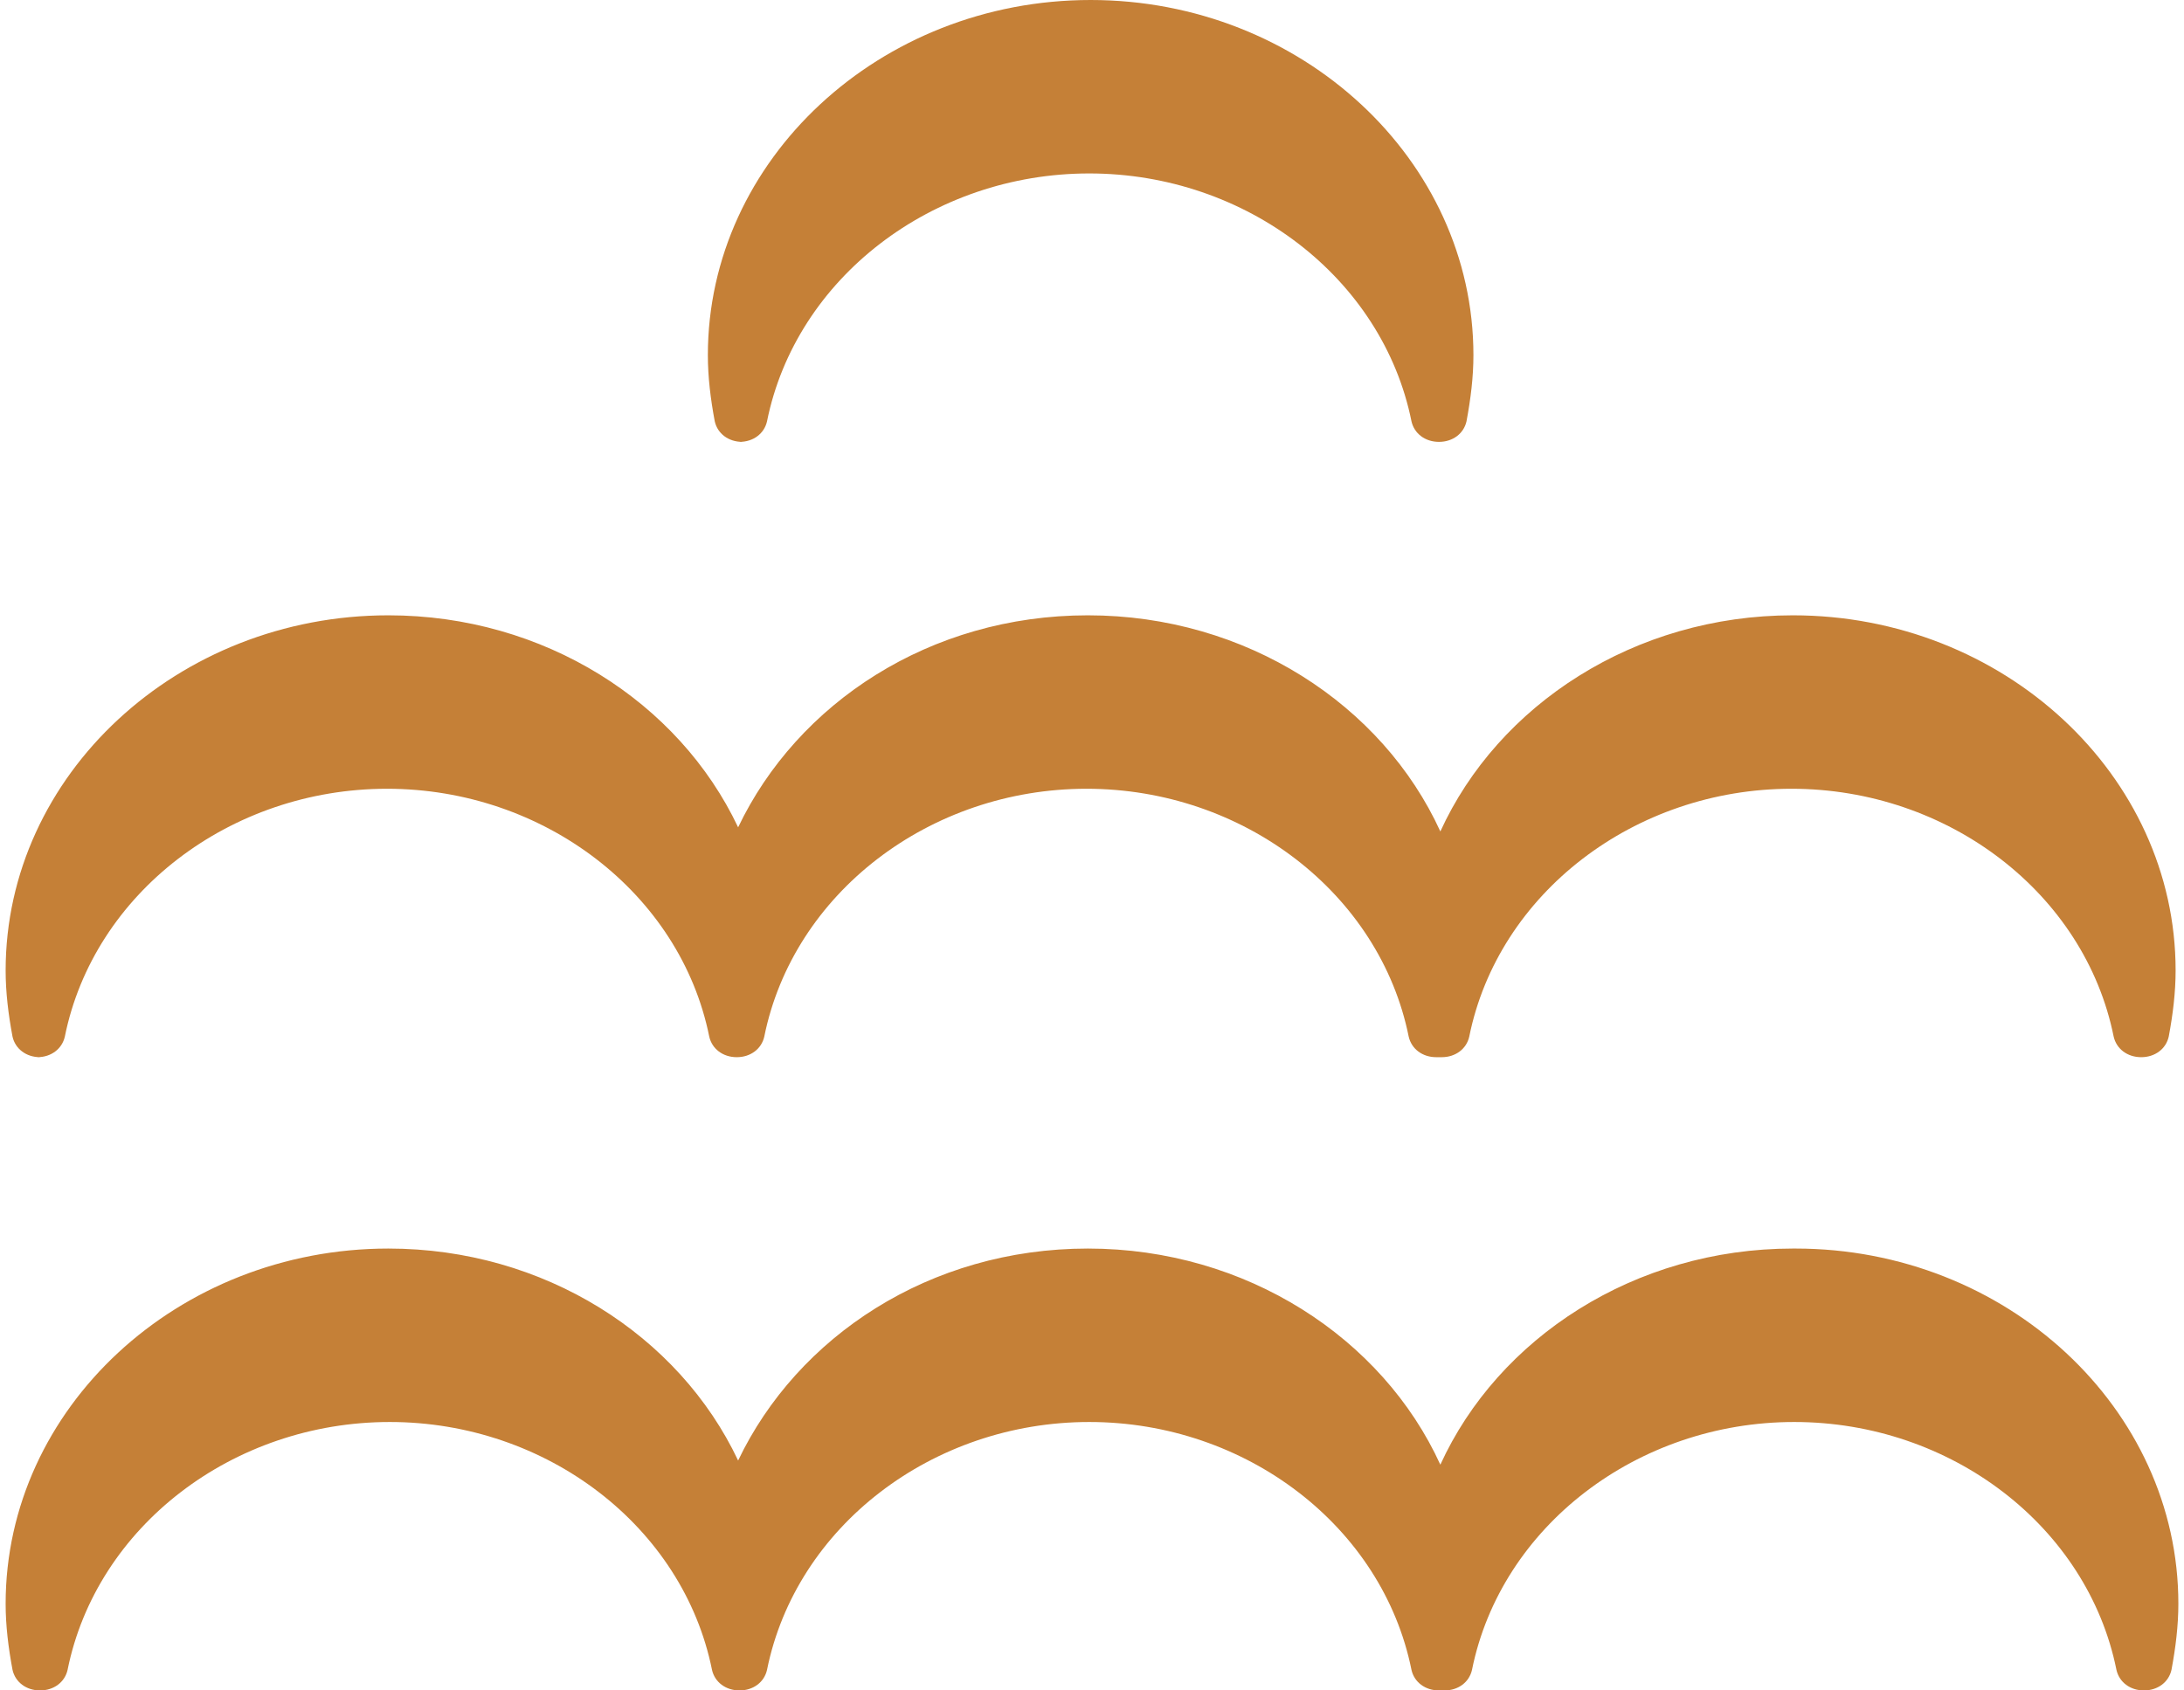 <svg xmlns="http://www.w3.org/2000/svg" width="62" height="48" viewBox="0 0 62 48" fill="none"><path d="M1.059 30.019C1.45 30.019 1.762 29.785 1.841 29.433C2.661 25.368 6.531 22.397 10.987 22.397C15.443 22.397 19.313 25.368 20.134 29.433C20.212 29.785 20.525 30.019 20.915 30.019C21.306 30.019 21.619 29.785 21.697 29.433C22.518 25.368 26.388 22.397 30.844 22.397C35.3 22.397 39.169 25.368 39.99 29.433C40.069 29.785 40.381 30.019 40.772 30.019C40.772 30.019 40.811 30.019 40.85 30.019C40.85 30.019 40.889 30.019 40.928 30.019C41.319 30.019 41.632 29.785 41.71 29.433C42.531 25.368 46.401 22.397 50.857 22.397C55.313 22.397 59.183 25.368 60.003 29.433C60.082 29.785 60.394 30.019 60.785 30.019C61.176 30.019 61.489 29.785 61.567 29.433C61.684 28.808 61.762 28.182 61.762 27.557C61.762 22.006 56.876 17.472 50.896 17.472C46.401 17.472 42.531 20.013 40.889 23.609C39.248 20.013 35.378 17.472 30.883 17.472C26.388 17.472 22.635 19.974 20.954 23.492C19.274 19.935 15.443 17.472 11.026 17.472C5.046 17.472 0.16 22.006 0.16 27.557C0.16 28.182 0.238 28.808 0.355 29.433C0.433 29.785 0.746 30.019 1.137 30.019H1.059Z" fill="#C58037"></path><path d="M50.896 35.453C46.401 35.453 42.531 37.994 40.889 41.59C39.248 37.994 35.378 35.453 30.883 35.453C26.388 35.453 22.635 37.955 20.954 41.472C19.274 37.915 15.443 35.453 11.026 35.453C5.046 35.453 0.16 39.987 0.16 45.538C0.16 46.163 0.238 46.788 0.355 47.414C0.433 47.766 0.746 48 1.137 48C1.528 48 1.841 47.766 1.919 47.414C2.74 43.349 6.609 40.378 11.065 40.378C15.521 40.378 19.391 43.349 20.212 47.414C20.29 47.766 20.603 48 20.994 48C21.384 48 21.697 47.766 21.775 47.414C22.596 43.349 26.466 40.378 30.922 40.378C35.378 40.378 39.248 43.349 40.069 47.414C40.147 47.766 40.459 48 40.85 48C40.85 48 40.889 48 40.928 48C40.928 48 40.968 48 41.007 48C41.398 48 41.71 47.766 41.788 47.414C42.609 43.349 46.479 40.378 50.935 40.378C55.391 40.378 59.261 43.349 60.082 47.414C60.16 47.766 60.472 48 60.863 48C61.254 48 61.567 47.766 61.645 47.414C61.762 46.788 61.84 46.163 61.84 45.538C61.84 39.987 56.955 35.453 50.974 35.453H50.896Z" fill="#C58037"></path><path d="M20.994 12.547C21.384 12.547 21.697 12.313 21.775 11.961C22.596 7.896 26.466 4.925 30.922 4.925C35.378 4.925 39.248 7.896 40.069 11.961C40.147 12.313 40.459 12.547 40.85 12.547C41.241 12.547 41.554 12.313 41.632 11.961C41.749 11.335 41.828 10.71 41.828 10.085C41.828 4.534 36.941 0 30.961 0C24.98 0 20.095 4.534 20.095 10.085C20.095 10.71 20.173 11.335 20.29 11.961C20.368 12.313 20.681 12.547 21.072 12.547H20.994Z" fill="#C58037"></path></svg>